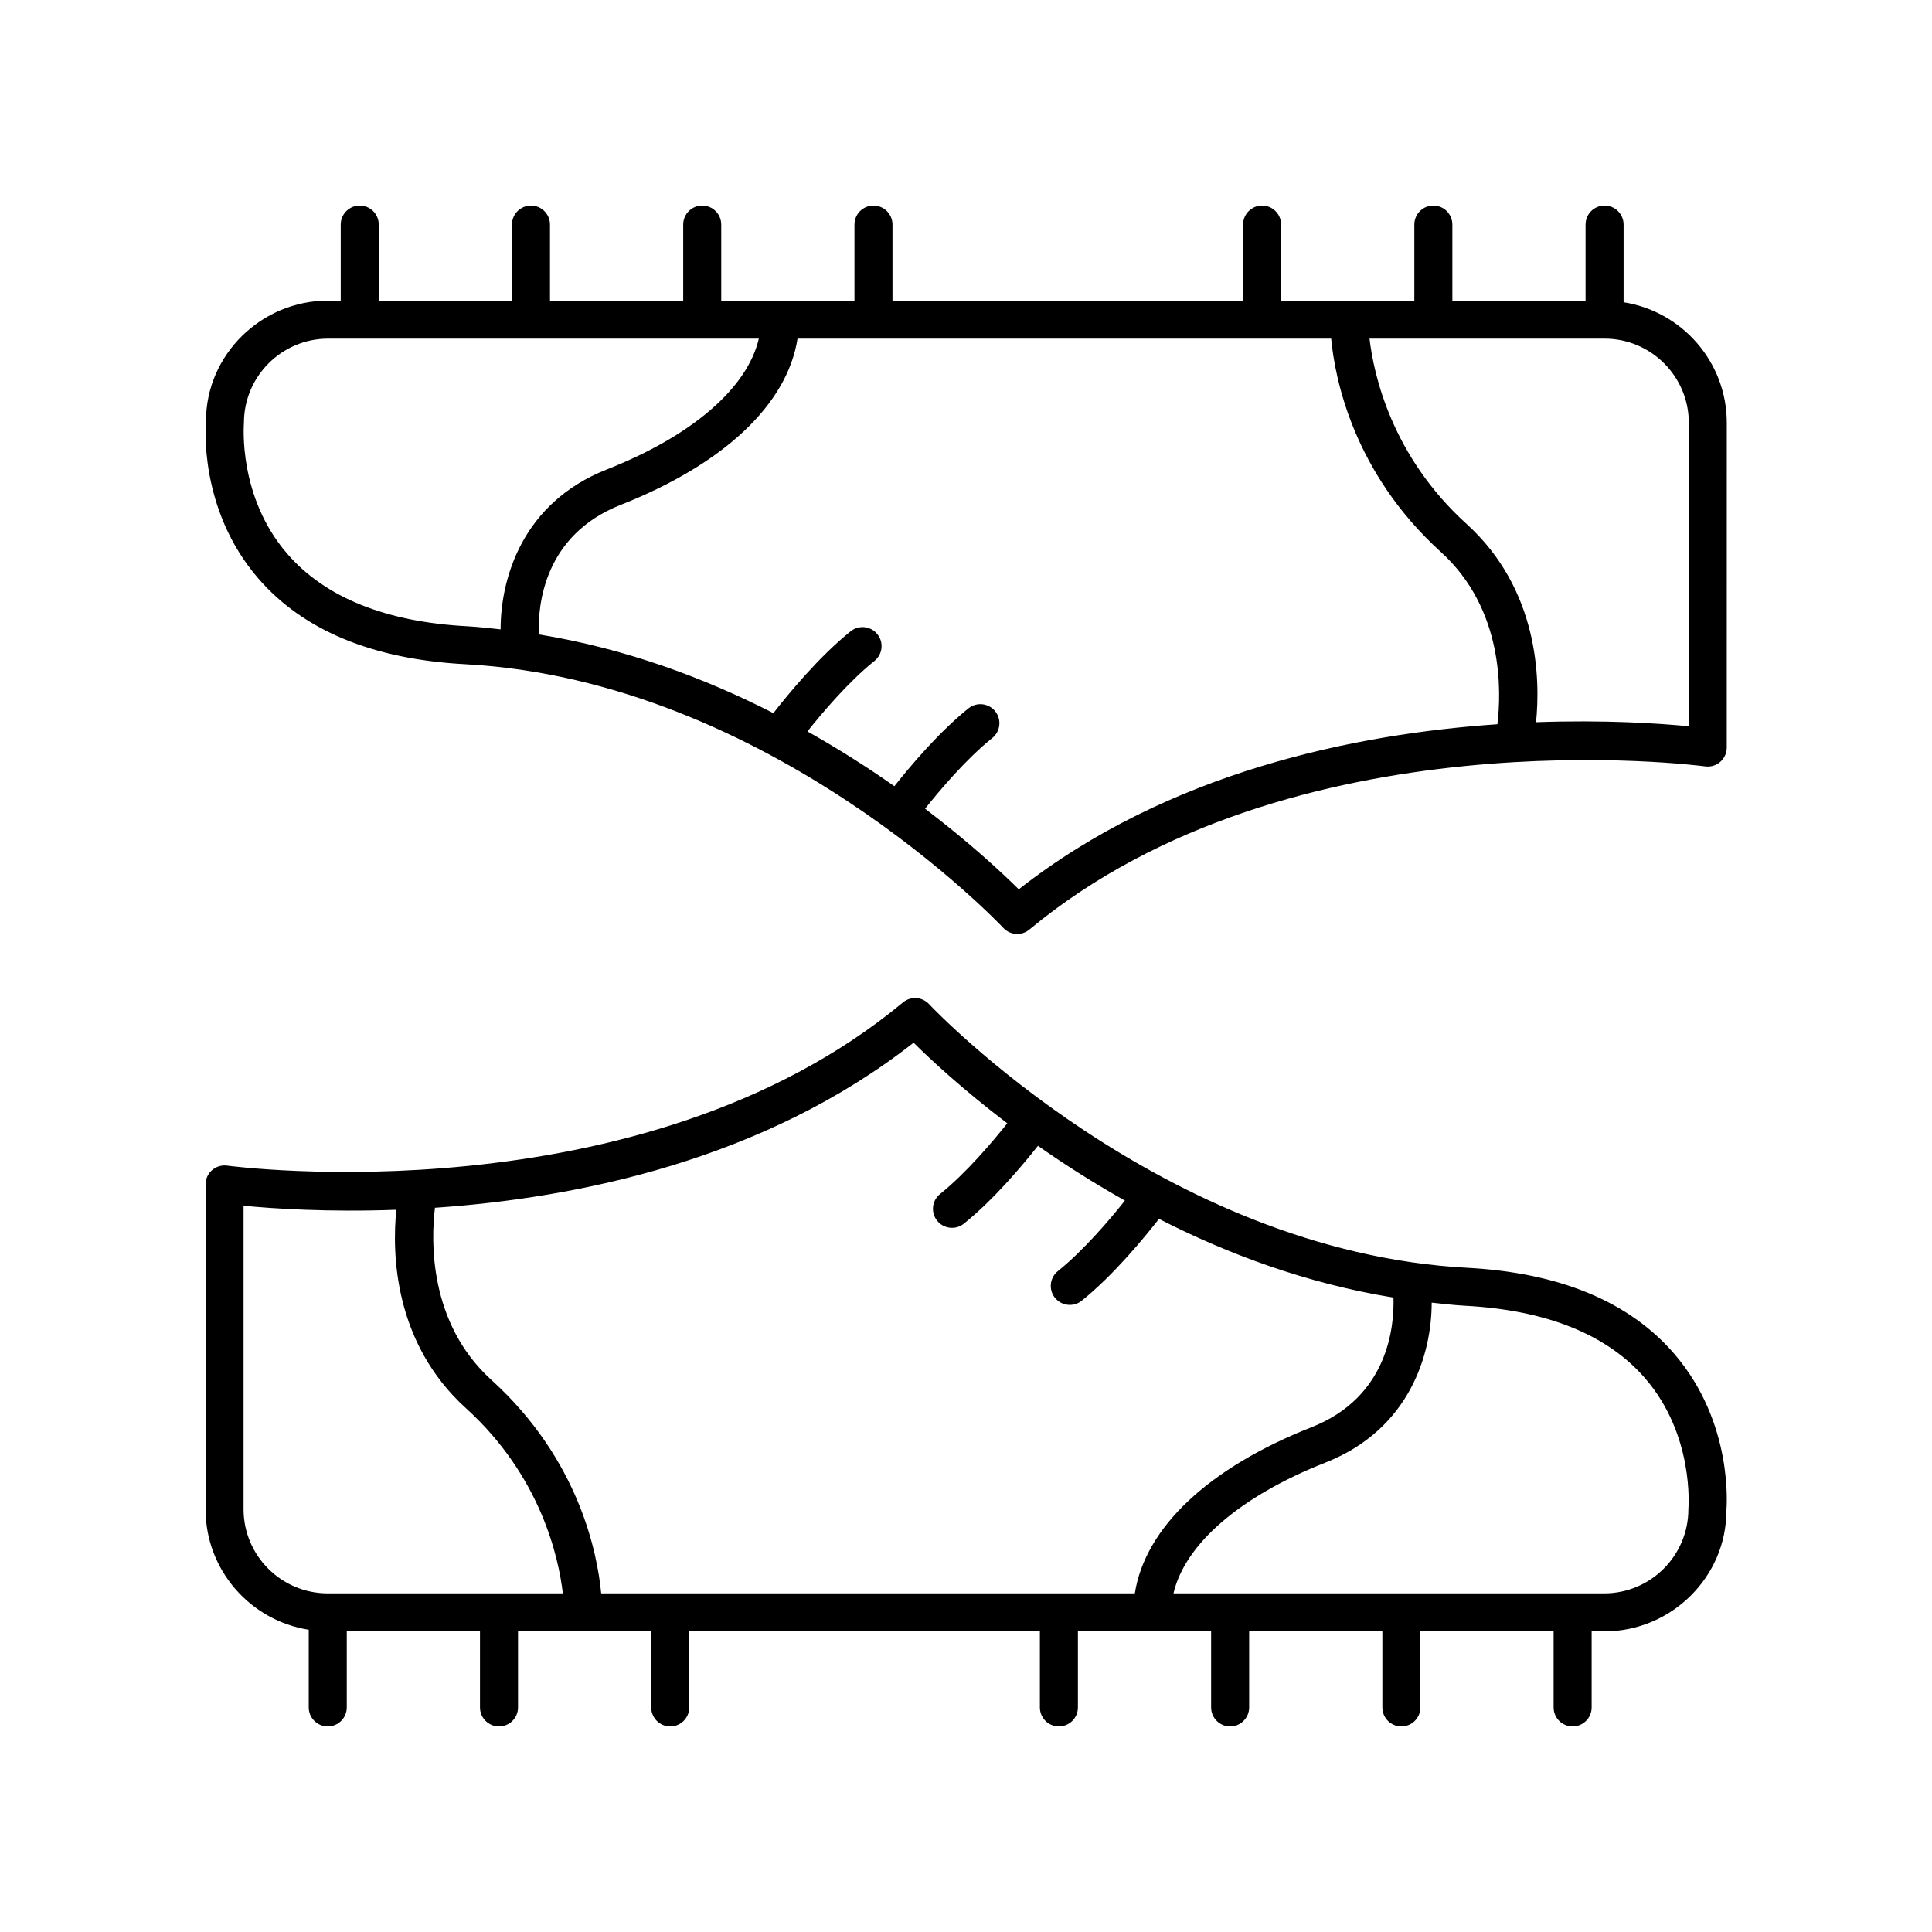 <?xml version="1.0" encoding="UTF-8"?>
<!-- Uploaded to: SVG Repo, www.svgrepo.com, Generator: SVG Repo Mixer Tools -->
<svg fill="#000000" width="800px" height="800px" version="1.1" viewBox="144 144 512 512" xmlns="http://www.w3.org/2000/svg">
 <g>
  <path d="m532.82 479.98c-80.684-4.305-142.01-69.227-142.62-69.883-1.816-1.953-4.856-2.152-6.906-0.441-69.441 57.695-178 43.395-179.09 43.246-1.441-0.195-2.902 0.234-4 1.188-1.102 0.953-1.73 2.34-1.73 3.797v86.066c0 16.141 11.879 29.52 27.344 31.949v20.586c0 2.781 2.254 5.039 5.039 5.039s5.039-2.254 5.039-5.039v-20.152h35.305v20.152c0 2.781 2.254 5.039 5.039 5.039 2.785 0 5.039-2.254 5.039-5.039v-20.152h35.301v20.152c0 2.781 2.254 5.039 5.039 5.039s5.039-2.254 5.039-5.039v-20.152h92.918v20.152c0 2.781 2.254 5.039 5.039 5.039 2.785 0 5.039-2.254 5.039-5.039v-20.152h35.305v20.152c0 2.781 2.254 5.039 5.039 5.039s5.039-2.254 5.039-5.039v-20.152h35.301v20.152c0 2.781 2.254 5.039 5.039 5.039s5.039-2.254 5.039-5.039v-20.152h35.305v20.152c0 2.781 2.254 5.039 5.039 5.039 2.785 0 5.039-2.254 5.039-5.039v-20.152h3.344c17.848 0 32.379-14.527 32.352-31.906 0.094-0.941 2.016-23.293-13.82-41.672-11.898-13.805-30.359-21.473-54.855-22.777zm-146.71-59.656c4.383 4.336 12.918 12.312 24.824 21.363-3.898 4.902-10.902 13.195-17.805 18.734-2.168 1.738-2.519 4.91-0.777 7.082 1 1.238 2.461 1.883 3.938 1.883 1.102 0 2.219-0.363 3.148-1.109 7.836-6.285 15.508-15.406 19.637-20.629 6.84 4.824 14.602 9.766 23.039 14.523-3.906 4.906-10.883 13.16-17.762 18.68-2.168 1.738-2.519 4.91-0.777 7.082 1 1.238 2.461 1.883 3.938 1.883 1.102 0 2.219-0.363 3.148-1.109 8.402-6.742 16.617-16.742 20.477-21.695 18.09 9.258 39.07 17.117 62.148 20.863 0.238 7.769-1.434 26.355-21.68 34.336-27.43 10.812-44.141 26.66-46.863 44.047h-141.42c-1-10.559-5.84-35.461-29.082-56.543-16.699-15.148-16.016-37.008-14.973-45.645 37.582-2.562 87.117-12.57 126.84-43.746zm-177.56 123.63v-80.422c7.625 0.742 22.16 1.738 40.48 1.07-1.145 11.414-0.742 35.176 18.441 52.578 19.863 18.02 24.574 39.566 25.691 49.078h-62.305c-12.301 0-22.309-10.004-22.309-22.305zm382.89 0c0 12.301-10.008 22.305-22.305 22.305h-114.15c3.031-13.047 17.605-25.727 40.312-34.68 22.426-8.836 28.117-28.949 28.117-42.363 2.938 0.309 5.859 0.664 8.855 0.824 21.59 1.152 37.629 7.609 47.676 19.191 13.059 15.055 11.531 34.07 11.492 34.723z"/>
  <path d="m574.27 224.1v-20.586c0-2.781-2.254-5.039-5.039-5.039-2.785 0-5.039 2.254-5.039 5.039v20.152h-35.301v-20.152c0-2.781-2.254-5.039-5.039-5.039s-5.039 2.254-5.039 5.039v20.152h-35.305v-20.152c0-2.781-2.254-5.039-5.039-5.039s-5.039 2.254-5.039 5.039v20.152h-92.91v-20.152c0-2.781-2.254-5.039-5.039-5.039-2.785 0-5.039 2.254-5.039 5.039v20.152h-35.305v-20.152c0-2.781-2.254-5.039-5.039-5.039s-5.039 2.254-5.039 5.039v20.152h-35.305v-20.152c0-2.781-2.254-5.039-5.039-5.039-2.785 0-5.039 2.254-5.039 5.039v20.152h-35.301v-20.152c0-2.781-2.254-5.039-5.039-5.039-2.785 0-5.039 2.254-5.039 5.039v20.152h-3.344c-17.855 0-32.383 14.527-32.359 31.906-0.094 0.941-2.016 23.297 13.82 41.672 11.902 13.809 30.355 21.473 54.852 22.777 80.684 4.301 142.01 69.227 142.62 69.883 0.988 1.062 2.336 1.605 3.695 1.605 1.137 0 2.277-0.383 3.211-1.164 69.445-57.691 178-43.391 179.09-43.246 1.438 0.203 2.902-0.23 4-1.188 1.102-0.957 1.73-2.344 1.73-3.801l0.008-86.062c0-16.137-11.883-29.516-27.352-31.949zm-354.13 66.668c-13.059-15.055-11.531-34.066-11.492-34.719 0-12.297 10.008-22.305 22.309-22.305h114.14c-3.031 13.047-17.605 25.727-40.312 34.68-22.426 8.836-28.121 28.949-28.121 42.363-2.938-0.309-5.859-0.664-8.855-0.824-21.59-1.152-37.625-7.609-47.672-19.195zm193.84 88.91c-4.383-4.336-12.918-12.309-24.824-21.359 3.894-4.898 10.898-13.195 17.809-18.734 2.168-1.742 2.519-4.914 0.777-7.082-1.738-2.168-4.906-2.523-7.086-0.781-7.84 6.289-15.512 15.41-19.641 20.633-6.84-4.824-14.602-9.766-23.035-14.523 3.902-4.906 10.879-13.16 17.762-18.676 2.168-1.742 2.519-4.914 0.777-7.082-1.73-2.168-4.906-2.519-7.086-0.781-8.406 6.742-16.621 16.742-20.477 21.699-18.098-9.262-39.086-17.125-62.172-20.867-0.277-7.75 1.32-26.297 21.707-34.332 27.426-10.812 44.137-26.66 46.863-44.047h141.42c1 10.559 5.84 35.461 29.082 56.543 16.691 15.145 16.016 36.996 14.973 45.641-37.586 2.562-87.121 12.57-126.85 43.75zm177.57-43.207c-7.625-0.746-22.164-1.746-40.48-1.078 1.145-11.414 0.734-35.176-18.441-52.57-19.867-18.02-24.574-39.566-25.691-49.078h62.301c12.305 0 22.312 10.008 22.312 22.309z"/>
 </g>
</svg>